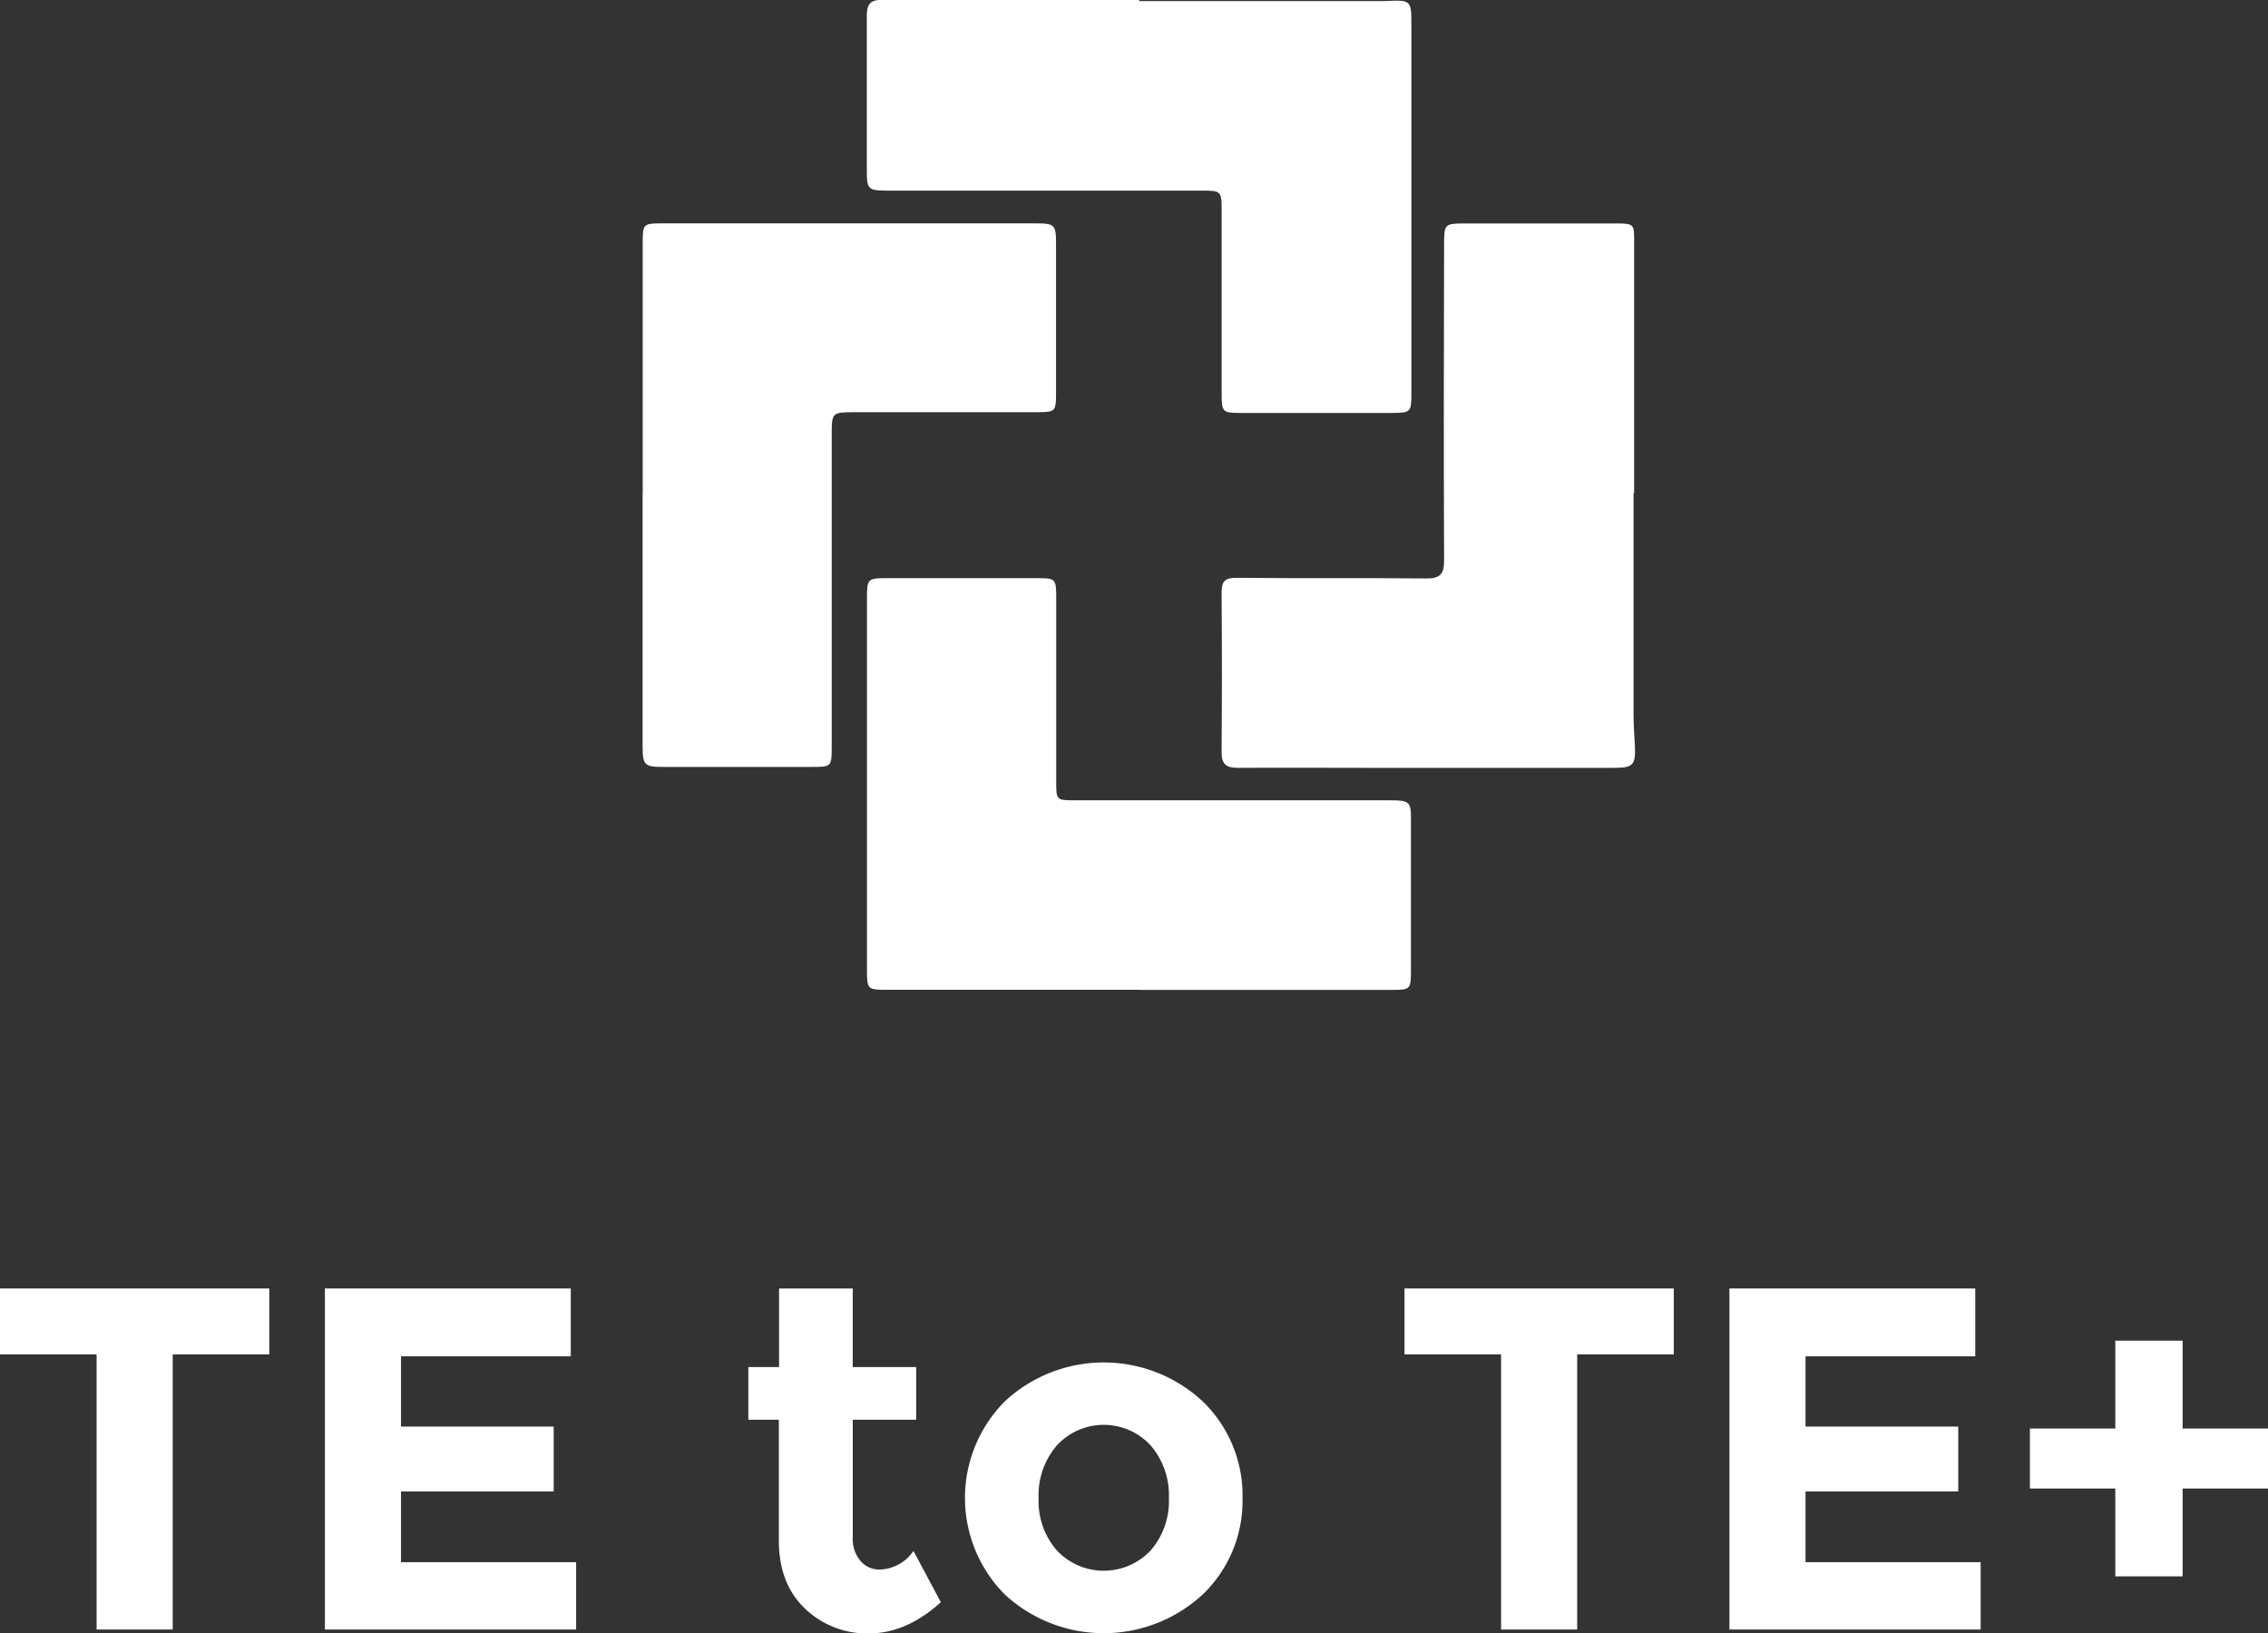 <svg xmlns="http://www.w3.org/2000/svg" viewBox="0 0 395.51 284.84"><rect x="0" y="0" width="395.51" height="284.84" fill="#333333" stroke="none"/><defs><style>.cls-1{fill:#fff;}</style></defs><title>アセット 1</title><g id="レイヤー_2" data-name="レイヤー 2"><g id="レイヤー_1-2" data-name="レイヤー 1"><polygon class="cls-1" points="30.12 236.18 30.12 284.16 16.85 284.16 16.85 236.18 0 236.18 0 224.69 46.96 224.69 46.96 236.18 30.12 236.18"/><polygon class="cls-1" points="99.54 224.69 99.54 236.52 69.93 236.52 69.93 248.77 96.56 248.77 96.56 260.08 69.93 260.08 69.93 272.42 100.47 272.42 100.47 284.16 56.66 284.16 56.66 224.69 99.54 224.69"/><path class="cls-1" d="M148.71,247.58v20.5a5.88,5.88,0,0,0,1.36,4.13,4.26,4.26,0,0,0,3.23,1.49,7.35,7.35,0,0,0,6-3.24l4.77,8.94q-6,5.44-12.55,5.44a15.57,15.57,0,0,1-11.15-4.34q-4.54-4.33-4.55-11.82v-21.1H130.5v-9.19h5.36v-13.7h12.85v13.7h11.06v9.19Z"/><path class="cls-1" d="M216.68,261.28A22.62,22.62,0,0,1,209.79,278a25.43,25.43,0,0,1-34.62,0,23.89,23.89,0,0,1,0-33.57,25.32,25.32,0,0,1,34.62,0,22.77,22.77,0,0,1,6.89,16.81m-35.56,0a13.09,13.09,0,0,0,3.19,9.14,11.22,11.22,0,0,0,16.34,0,13.13,13.13,0,0,0,3.19-9.14,13.3,13.3,0,0,0-3.19-9.19,11.11,11.11,0,0,0-16.34,0,13.25,13.25,0,0,0-3.19,9.19"/><polygon class="cls-1" points="275.04 236.18 275.04 284.16 261.77 284.16 261.77 236.18 244.93 236.18 244.93 224.69 291.89 224.69 291.89 236.18 275.04 236.18"/><polygon class="cls-1" points="344.46 224.69 344.46 236.52 314.86 236.52 314.86 248.77 341.49 248.77 341.49 260.08 314.86 260.08 314.86 272.42 345.4 272.42 345.4 284.16 301.59 284.16 301.59 224.69 344.46 224.69"/><polygon class="cls-1" points="368.88 274.89 368.88 259.57 353.99 259.57 353.99 249.11 368.88 249.11 368.88 233.79 380.62 233.79 380.62 249.11 395.51 249.11 395.51 259.57 380.62 259.57 380.62 274.89 368.88 274.89"/><path class="cls-1" d="M112.08,86.2v-44c0-3.1.14-3.25,3.29-3.25q32.63,0,65.24,0c3.33,0,3.55.25,3.55,3.59q0,13,0,26.09c0,3.11-.13,3.24-3.29,3.25q-15.82,0-31.66,0c-4.16,0-4.17,0-4.17,4.07q0,27.06,0,54.12c0,3.67,0,3.67-3.58,3.67-8.61,0-17.23,0-25.85,0-3.23,0-3.55-.34-3.55-3.63v-44Z"/><path class="cls-1" d="M284.87,86q0,19.33,0,38.67c0,1.85.16,3.7.24,5.55.14,3.14-.36,3.68-3.49,3.68l-43.5,0c-7.42,0-14.83-.05-22.24,0-2.07,0-2.87-.65-2.85-2.78q.11-13.89,0-27.8c0-2,.62-2.59,2.69-2.56,11,.12,22.07,0,33.11.11,2.37,0,3-.85,3-3.12-.07-18.37-.05-36.74,0-55.11,0-3.59.11-3.67,3.65-3.67h26.58c2.87,0,2.92.22,2.91,3,0,14.66,0,29.33,0,44h-.06"/><path class="cls-1" d="M198.66.19H239c.81,0,1.62,0,2.42,0,4.71-.22,4.71-.23,4.71,4.39q0,32,0,64c0,3.3-.12,3.42-3.38,3.43H216.17c-2.92,0-3.13-.21-3.13-3.18V36.94c0-3.66,0-3.7-3.58-3.7l-54.59,0c-3.53,0-3.71-.17-3.71-3.66,0-8.94,0-17.88,0-26.81,0-1.89.5-2.8,2.58-2.79,15,.06,30,0,44.93,0Z"/><path class="cls-1" d="M198.63,172.6H154.42c-3.08,0-3.23-.16-3.23-3.31l0-65c0-3.32.13-3.47,3.33-3.47h26.1c3.55,0,3.57,0,3.57,3.7q0,15.82,0,31.65c0,3.39,0,3.39,3.32,3.39l54.6,0c3.82,0,4,.14,3.94,3.92q0,12.93,0,25.85c0,3.17-.12,3.29-3.25,3.29H198.63"/></g></g></svg>